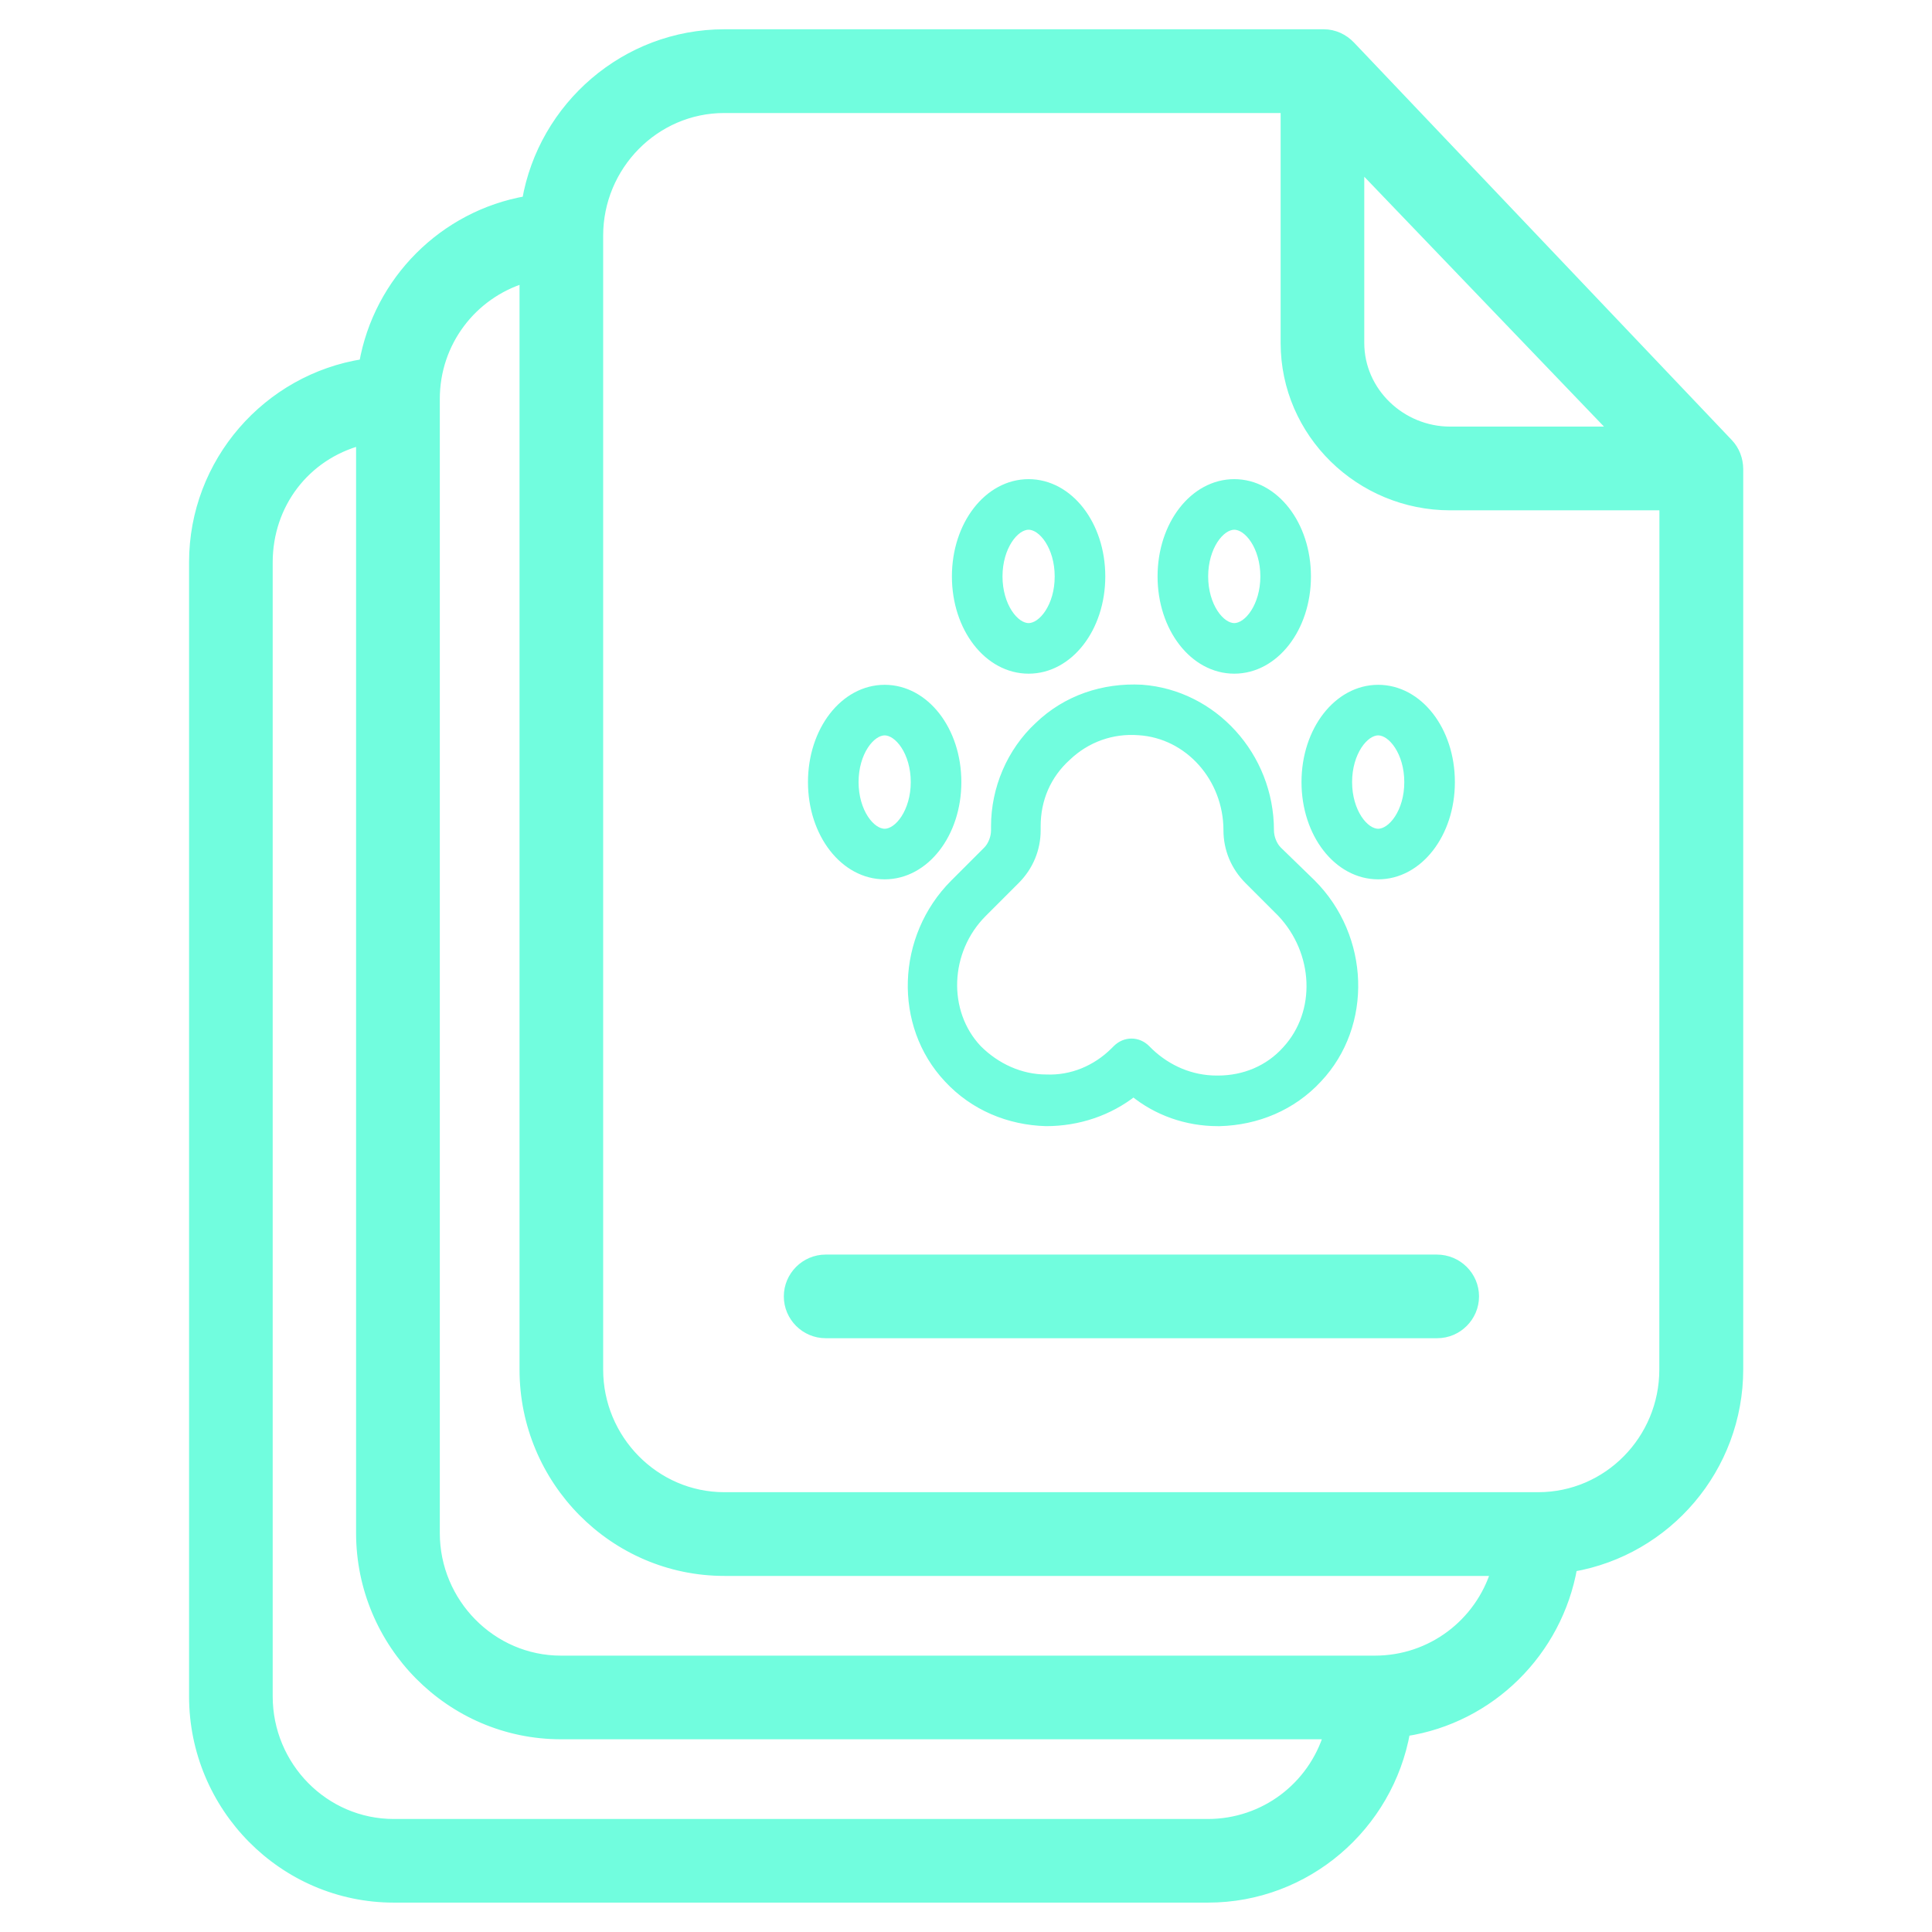 <?xml version="1.0" encoding="UTF-8"?> <svg xmlns="http://www.w3.org/2000/svg" width="80" height="80" viewBox="0 0 80 80" fill="none"><path d="M71.564 18.352L55.928 1.9C55.636 1.592 55.236 1.408 54.82 1.408H29.992C25.904 1.408 22.488 4.408 21.812 8.312C18.368 8.912 15.664 11.632 15.064 15.06C11.084 15.676 8.024 19.136 8.024 23.284V70.24C8.024 74.82 11.728 78.588 16.312 78.588H50.016C54.104 78.588 57.504 75.604 58.196 71.7C61.716 71.16 64.5 68.396 65.116 64.888C69.02 64.212 71.988 60.796 71.988 56.692V19.42C71.984 19.028 71.844 18.644 71.564 18.352ZM56.3 6.836L66.876 17.86H60.048C58.02 17.86 56.296 16.232 56.296 14.2V6.836H56.3ZM50.008 75.516H16.308C13.416 75.516 11.096 73.132 11.096 70.24V23.288C11.096 20.888 12.632 18.86 14.94 18.244V63.476C14.94 68.056 18.644 71.824 23.228 71.824H55.008C54.344 73.98 52.36 75.516 50.008 75.516ZM56.928 68.752H23.228C20.352 68.752 18.016 66.368 18.016 63.48V16.52C18.016 14.168 19.552 12.184 21.708 11.524V56.712C21.708 61.292 25.412 65.06 29.996 65.06H61.932C61.264 67.212 59.28 68.752 56.928 68.752ZM68.904 56.712C68.904 59.604 66.584 61.984 63.692 61.984H29.992C27.116 61.984 24.78 59.6 24.78 56.712V9.756C24.78 6.88 27.1 4.484 29.992 4.484H53.224V14.2C53.224 17.936 56.316 20.936 60.052 20.936H68.908L68.904 56.712Z" fill="#71FDDE" stroke="#71FDDE" stroke-width="0.391" stroke-miterlimit="1.562"></path><path d="M59.496 52.145H34.188C33.344 52.145 32.652 52.837 32.652 53.681C32.652 54.525 33.344 55.217 34.188 55.217H59.512C60.356 55.217 61.048 54.525 61.048 53.681C61.048 52.837 60.356 52.145 59.496 52.145Z" fill="#71FDDE" stroke="#71FDDE" stroke-width="0.391" stroke-miterlimit="1.562"></path><path d="M54.3 36.596L52.896 35.232C52.684 35.02 52.556 34.68 52.556 34.38C52.556 31.316 50.216 28.76 47.276 28.548C45.7 28.464 44.168 28.972 43.02 30.08C41.872 31.144 41.232 32.676 41.232 34.212V34.384C41.232 34.684 41.104 35.024 40.892 35.236L39.528 36.6C37.312 38.816 37.188 42.432 39.272 44.648C40.336 45.796 41.784 46.392 43.316 46.436C44.636 46.436 45.912 46.012 46.936 45.2C47.916 46.008 49.152 46.436 50.428 46.436H50.512C52.044 46.392 53.492 45.796 54.556 44.648C56.644 42.432 56.516 38.812 54.3 36.596ZM53.28 43.496C52.556 44.304 51.536 44.732 50.428 44.732H50.384C49.32 44.732 48.34 44.308 47.576 43.584L47.448 43.456C47.276 43.284 47.064 43.2 46.852 43.2C46.64 43.2 46.428 43.284 46.256 43.456L46.172 43.54C45.404 44.308 44.384 44.732 43.32 44.688C42.256 44.688 41.232 44.22 40.468 43.452C39.02 41.92 39.104 39.364 40.68 37.788L42.044 36.424C42.596 35.872 42.896 35.148 42.896 34.38V34.208C42.896 33.1 43.32 32.08 44.172 31.312C44.98 30.544 46.044 30.164 47.152 30.248C49.24 30.376 50.856 32.208 50.856 34.38C50.856 35.148 51.156 35.872 51.708 36.424L53.072 37.788C54.6 39.408 54.728 41.92 53.28 43.496Z" fill="#71FDDE" stroke="#71FDDE" stroke-width="0.391" stroke-miterlimit="1.562"></path><path d="M42.592 20.036C40.932 20.036 39.612 21.74 39.612 23.868C39.612 25.996 40.932 27.7 42.592 27.7C44.252 27.7 45.572 25.996 45.572 23.868C45.572 21.74 44.252 20.036 42.592 20.036ZM42.592 25.996C41.996 25.996 41.316 25.104 41.316 23.868C41.316 22.632 41.996 21.74 42.592 21.74C43.188 21.74 43.868 22.632 43.868 23.868C43.872 25.104 43.188 25.996 42.592 25.996Z" fill="#71FDDE" stroke="#71FDDE" stroke-width="0.391" stroke-miterlimit="1.562"></path><path d="M36.632 28.552C34.972 28.552 33.652 30.256 33.652 32.384C33.652 34.512 34.972 36.216 36.632 36.216C38.292 36.216 39.612 34.512 39.612 32.384C39.612 30.252 38.292 28.552 36.632 28.552ZM36.632 34.512C36.036 34.512 35.356 33.62 35.356 32.384C35.356 31.148 36.036 30.256 36.632 30.256C37.228 30.256 37.908 31.148 37.908 32.384C37.908 33.616 37.228 34.512 36.632 34.512Z" fill="#71FDDE" stroke="#71FDDE" stroke-width="0.391" stroke-miterlimit="1.562"></path><path d="M57.068 28.552C55.408 28.552 54.088 30.256 54.088 32.384C54.088 34.512 55.408 36.216 57.068 36.216C58.728 36.216 60.048 34.512 60.048 32.384C60.048 30.252 58.728 28.552 57.068 28.552ZM57.068 34.512C56.472 34.512 55.792 33.62 55.792 32.384C55.792 31.148 56.472 30.256 57.068 30.256C57.664 30.256 58.344 31.148 58.344 32.384C58.348 33.616 57.664 34.512 57.068 34.512Z" fill="#71FDDE" stroke="#71FDDE" stroke-width="0.391" stroke-miterlimit="1.562"></path><path d="M51.108 20.036C49.448 20.036 48.128 21.74 48.128 23.868C48.128 25.996 49.448 27.7 51.108 27.7C52.768 27.7 54.088 25.996 54.088 23.868C54.088 21.74 52.768 20.036 51.108 20.036ZM51.108 25.996C50.512 25.996 49.832 25.104 49.832 23.868C49.832 22.632 50.512 21.74 51.108 21.74C51.704 21.74 52.384 22.632 52.384 23.868C52.384 25.1 51.704 25.996 51.108 25.996Z" fill="#71FDDE" stroke="#71FDDE" stroke-width="0.391" stroke-miterlimit="1.562"></path></svg> 